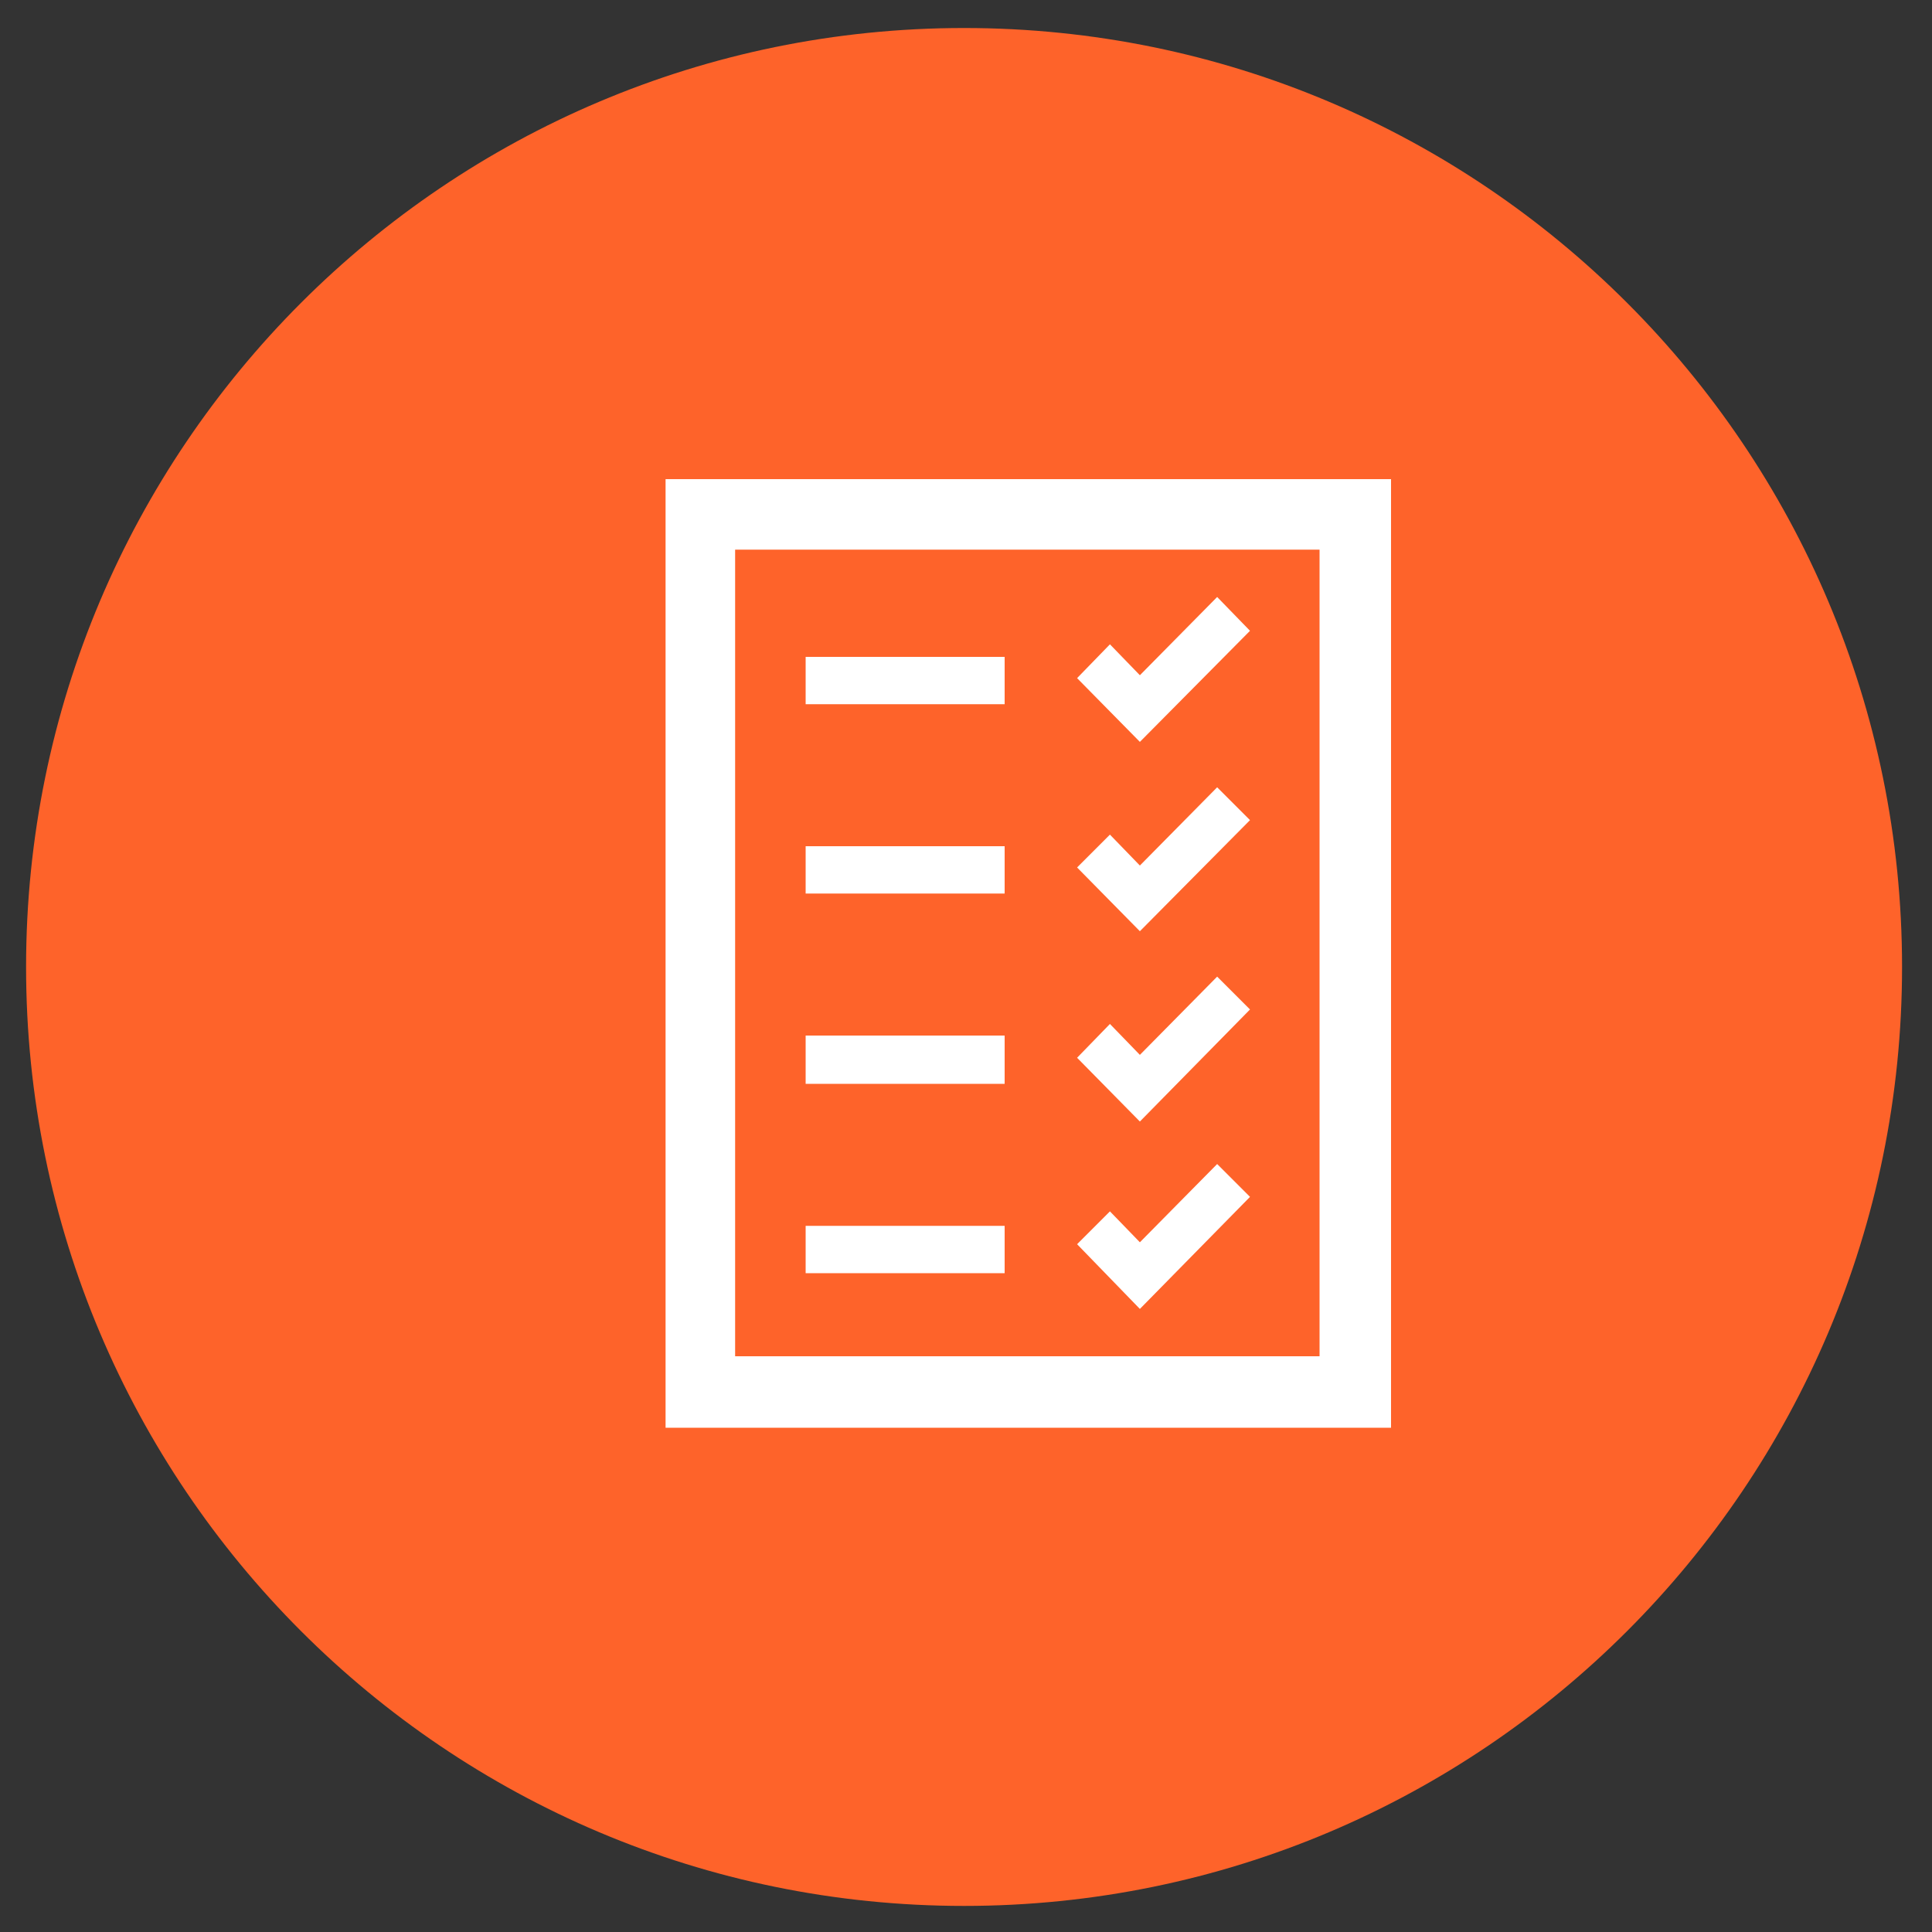<?xml version="1.0" encoding="UTF-8"?> <!-- Generator: Adobe Illustrator 24.1.2, SVG Export Plug-In . SVG Version: 6.00 Build 0) --> <svg xmlns="http://www.w3.org/2000/svg" xmlns:xlink="http://www.w3.org/1999/xlink" x="0px" y="0px" viewBox="0 0 200 200" style="enable-background:new 0 0 200 200;" xml:space="preserve"><rect x="0" y="0" width="200" height="200" fill="#333333" stroke="none"/> <style type="text/css"> .st0{display:none;} .st1{display:inline;} .st2{fill-rule:evenodd;clip-rule:evenodd;fill:#FFC47E;} .st3{clip-path:url(#SVGID_2_);} .st4{clip-path:url(#SVGID_4_);fill:#FFFFFF;} .st5{clip-path:url(#SVGID_4_);fill:none;stroke:#FFFFFF;stroke-width:0.913;} .st6{clip-path:url(#SVGID_6_);fill:none;stroke:#FFFFFF;stroke-width:1.827;stroke-linejoin:round;stroke-miterlimit:10;} .st7{fill-rule:evenodd;clip-rule:evenodd;fill:#FF9B2A;} .st8{clip-path:url(#SVGID_8_);} .st9{clip-path:url(#SVGID_10_);fill:#FFFFFF;} .st10{fill-rule:evenodd;clip-rule:evenodd;fill:#FE632A;} .st11{clip-path:url(#SVGID_12_);} .st12{clip-path:url(#SVGID_14_);fill:#FFFFFF;} .st13{fill-rule:evenodd;clip-rule:evenodd;fill:#77DBF3;} .st14{clip-path:url(#SVGID_16_);} .st15{clip-path:url(#SVGID_18_);fill:#FFFFFF;} .st16{fill-rule:evenodd;clip-rule:evenodd;fill:#1EC5EC;} .st17{clip-path:url(#SVGID_20_);} .st18{clip-path:url(#SVGID_22_);fill:#FFFFFF;} .st19{fill-rule:evenodd;clip-rule:evenodd;fill:#0088CD;} .st20{clip-path:url(#SVGID_24_);} .st21{clip-path:url(#SVGID_26_);fill:#FFFFFF;} </style> <g id="Layer_1" class="st0"> <g class="st1"> <path class="st2" d="M2.3,100c0-53.8,43.6-97.4,97.3-97.4s97.3,43.6,97.3,97.4s-43.6,97.4-97.3,97.4S2.3,153.8,2.3,100L2.3,100z"></path> <g> <defs> <polygon id="SVGID_1_" points="2.3,197.4 196.9,197.4 196.9,2.7 2.3,2.7 2.3,197.4 "></polygon> </defs> <clipPath id="SVGID_2_"> <use xlink:href="#SVGID_1_" style="overflow:visible;"></use> </clipPath> <g class="st3"> <defs> <polygon id="SVGID_3_" points="45.4,152.8 153.8,152.8 153.8,45.8 45.4,45.8 45.4,152.8 "></polygon> </defs> <clipPath id="SVGID_4_"> <use xlink:href="#SVGID_3_" style="overflow:visible;"></use> </clipPath> <path class="st4" d="M151.2,106h-0.8c-0.4,0.3-0.8,0.5-1.3,0.6l-9.8,1.6c-0.5,0.1-1,0.5-1.1,0.9c-1,3.6-2.4,7.1-4.3,10.2 c-0.3,0.5-0.2,1,0.1,1.4l5.8,8.1c0.7,0.9,0.5,2.3-0.2,3.1l-7,6.9c-0.6,0.6-2.1,1.1-3.2,0.2l-8.1-5.6c-0.4-0.3-1-0.4-1.5-0.1 c-3.2,1.9-6.6,3.3-10.3,4.2c-0.5,0.1-0.9,0.5-1,1l-1.7,9.8c-0.2,1.2-1.2,2-2.4,2h-9.7c-1.2,0-2.2-0.9-2.4-2.1l-1.6-9.8 c-0.1-0.5-0.5-0.9-1-1.1c-3.5-0.9-6.8-2.2-10.1-4.1c-0.4-0.2-1.1-0.2-1.4,0.1l-8.2,5.8c-1.1,0.7-2.3,0.6-3.2-0.3l-7-6.9 c-0.8-0.8-1-2.1-0.3-3.1l5.8-8.1c0.3-0.4,0.3-1,0.1-1.5c-2-3.2-3.4-6.6-4.3-10.1c-0.1-0.5-0.5-0.9-1.1-0.9l-9.9-1.6 c-1.2-0.2-2-1.2-2-2.4v-9.8c0-1.2,0.9-2.2,2.1-2.4l9.7-1.6c0.5-0.1,1-0.5,1.1-1c0.9-3.6,2.3-7.1,4.2-10.2c0.2-0.4,0.2-1-0.1-1.4 l-5.8-8.1c-0.7-0.9-0.6-2.3,0.3-3.1l7-6.9c0.6-0.6,2.1-1,3.2-0.2l8,5.7c0.4,0.3,1,0.3,1.5,0.1c3.2-1.9,6.7-3.4,10.2-4.2 c0.5-0.1,0.9-0.6,1-1.1l1.7-9.8c0.2-1.2,1.2-2,2.4-2h9.7c1.2,0,2.2,0.9,2.4,2.1l1.6,9.6c0.1,0.5,0.5,0.9,1,1.1 c3.7,0.9,7.3,2.4,10.5,4.3c0.5,0.3,1,0.2,1.4-0.1l8-5.7c1.2-0.7,2.3-0.6,3.2,0.2l7,6.9c0.8,0.8,1,2.1,0.3,3.1L134,78 c-0.3,0.4-0.3,1-0.1,1.4c1.9,3.1,3.3,6.5,4.3,10.2c0.1,0.5,0.5,0.9,1,0.9l9.9,1.6c1.2,0.2,2,1.2,2,2.4L151.2,106L151.2,106 L151.2,106z M153.8,104.1v-9.7c0.1-2.5-1.7-4.6-4.2-4.9l-9-1.5l-0.4-1.1c-0.8-2.5-1.8-4.9-3-7.2l-0.5-1l5.3-7.3 c1.4-2,1.2-4.8-0.5-6.5l-7-6.9c-1.7-1.7-4.6-1.9-6.5-0.5l-7.4,5.2l-1-0.5c-2.4-1.3-5-2.3-7.6-3.1l-1.1-0.3l-0.1-0.2l-1.4-8.5 c-0.4-2.6-2.5-4.4-5-4.4h-9.9c-2.5,0-4.6,1.8-5,4.2l-1.5,8.9l-1.1,0.4c-2.5,0.8-4.9,1.8-7.3,3.1l-1.1,0.5l-7.4-5.2 c-1.9-1.4-4.9-1.1-6.5,0.5l-7,6.9c-1.8,1.8-2,4.5-0.5,6.5l5.4,7.4l-0.5,0.9c-1.2,2.3-2.2,4.7-3,7.2l-0.4,1.1l-8.9,1.5 c-2.5,0.4-4.3,2.5-4.3,4.9v9.8c0,2.5,1.8,4.6,4.3,5l9.1,1.5l0.4,1.1c0.8,2.5,1.8,4.9,3.1,7.2l0.5,1l-5.3,7.2 c-1.4,2-1.2,4.8,0.5,6.5l7,6.9c1.7,1.7,4.6,1.9,6.5,0.5L79,136l1,0.5c2.2,1.1,4.6,2.1,7.1,2.9l1.1,0.4l1.5,8.9 c0.4,2.4,2.5,4.2,5,4.2h9.9c2.5,0,4.6-1.8,5.1-4.2l1.5-8.9l1.1-0.4c2.6-0.8,5-1.8,7.3-3l1-0.5l7.4,5.2c2,1.4,4.8,1.2,6.5-0.5 l7-6.9c1.8-1.8,2-4.5,0.5-6.5l-5.3-7.3l0.5-1c1.3-2.4,2.3-4.8,3-7.2l0.4-1.1l9-1.5C152,108.7,153.8,106.6,153.8,104.1"></path> <path class="st5" d="M151.2,106h-0.8c-0.4,0.3-0.8,0.5-1.3,0.6l-9.8,1.6c-0.5,0.1-1,0.5-1.1,0.9c-1,3.6-2.4,7.1-4.3,10.2 c-0.3,0.5-0.2,1,0.1,1.4l5.8,8.1c0.7,0.9,0.5,2.3-0.2,3.1l-7,6.9c-0.6,0.6-2.1,1.1-3.2,0.2l-8.1-5.6c-0.4-0.3-1-0.4-1.5-0.1 c-3.2,1.9-6.6,3.3-10.3,4.2c-0.5,0.1-0.9,0.5-1,1l-1.7,9.8c-0.2,1.2-1.2,2-2.4,2h-9.7c-1.2,0-2.2-0.9-2.4-2.1l-1.6-9.8 c-0.1-0.5-0.5-0.9-1-1.1c-3.5-0.9-6.8-2.2-10.1-4.1c-0.4-0.2-1.1-0.2-1.4,0.1l-8.2,5.8c-1.1,0.7-2.3,0.6-3.2-0.3l-7-6.9 c-0.8-0.8-1-2.1-0.3-3.1l5.8-8.1c0.3-0.4,0.3-1,0.1-1.5c-2-3.2-3.4-6.6-4.3-10.1c-0.1-0.5-0.5-0.9-1.1-0.9l-9.9-1.6 c-1.2-0.2-2-1.2-2-2.4v-9.8c0-1.2,0.9-2.2,2.1-2.4l9.7-1.6c0.5-0.1,1-0.5,1.1-1c0.9-3.6,2.3-7.1,4.2-10.2c0.2-0.4,0.2-1-0.1-1.4 l-5.8-8.1c-0.7-0.9-0.6-2.3,0.3-3.1l7-6.9c0.6-0.6,2.1-1,3.2-0.2l8,5.7c0.4,0.3,1,0.3,1.5,0.1c3.2-1.9,6.7-3.4,10.2-4.2 c0.5-0.1,0.9-0.6,1-1.1l1.7-9.8c0.2-1.2,1.2-2,2.4-2h9.7c1.2,0,2.2,0.9,2.4,2.1l1.6,9.6c0.1,0.5,0.5,0.9,1,1.1 c3.7,0.9,7.3,2.4,10.5,4.3c0.5,0.3,1,0.2,1.4-0.1l8-5.7c1.2-0.7,2.3-0.6,3.2,0.2l7,6.9c0.8,0.8,1,2.1,0.3,3.1L134,78 c-0.3,0.4-0.3,1-0.1,1.4c1.9,3.1,3.3,6.5,4.3,10.2c0.1,0.5,0.5,0.9,1,0.9l9.9,1.6c1.2,0.2,2,1.2,2,2.4L151.2,106L151.2,106 L151.2,106z M153.8,104.1v-9.7c0.1-2.5-1.7-4.6-4.2-4.9l-9-1.5l-0.4-1.1c-0.8-2.5-1.8-4.9-3-7.2l-0.5-1l5.3-7.3 c1.4-2,1.2-4.8-0.5-6.5l-7-6.9c-1.7-1.7-4.6-1.9-6.5-0.5l-7.4,5.2l-1-0.5c-2.4-1.3-5-2.3-7.6-3.1l-1.1-0.3l-0.1-0.2l-1.4-8.5 c-0.4-2.6-2.5-4.4-5-4.4h-9.9c-2.5,0-4.6,1.8-5,4.2l-1.5,8.9l-1.1,0.4c-2.5,0.8-4.9,1.8-7.3,3.1l-1.1,0.5l-7.4-5.2 c-1.9-1.4-4.9-1.1-6.5,0.5l-7,6.9c-1.8,1.8-2,4.5-0.5,6.5l5.4,7.4l-0.5,0.9c-1.2,2.3-2.2,4.7-3,7.2l-0.4,1.1l-8.9,1.5 c-2.5,0.4-4.3,2.5-4.3,4.9v9.8c0,2.5,1.8,4.6,4.3,5l9.1,1.5l0.4,1.1c0.8,2.5,1.8,4.9,3.1,7.2l0.5,1l-5.3,7.2 c-1.4,2-1.2,4.8,0.5,6.5l7,6.9c1.7,1.7,4.6,1.9,6.5,0.5L79,136l1,0.5c2.2,1.1,4.6,2.1,7.1,2.9l1.1,0.4l1.5,8.9 c0.4,2.4,2.5,4.2,5,4.2h9.9c2.5,0,4.6-1.8,5.1-4.2l1.5-8.9l1.1-0.4c2.6-0.8,5-1.8,7.3-3l1-0.5l7.4,5.2c2,1.4,4.8,1.2,6.5-0.5 l7-6.9c1.8-1.8,2-4.5,0.5-6.5l-5.3-7.3l0.5-1c1.3-2.4,2.3-4.8,3-7.2l0.4-1.1l9-1.5C152,108.7,153.8,106.6,153.8,104.1"></path> </g> </g> <g> <defs> <polygon id="SVGID_5_" points="2.3,197.4 196.9,197.4 196.9,2.7 2.3,2.7 2.3,197.4 "></polygon> </defs> <clipPath id="SVGID_6_"> <use xlink:href="#SVGID_5_" style="overflow:visible;"></use> </clipPath> <path class="st6" d="M81.1,100C81.1,89,90,80,101.1,80s20.1,9,20.1,20.1c0,11.1-9,20.1-20.1,20.1S81.1,111.1,81.1,100L81.1,100z"></path> </g> </g> </g> <g id="Layer_2" class="st0"> <g class="st1"> <path class="st7" d="M2.8,100.1c0-53.2,43.4-96.4,97-96.4s97,43.2,97,96.4s-43.4,96.4-97,96.4S2.8,153.4,2.8,100.1L2.8,100.1z"></path> <g> <defs> <polygon id="SVGID_7_" points="2.8,196.5 196.8,196.5 196.8,3.8 2.8,3.8 2.8,196.5 "></polygon> </defs> <clipPath id="SVGID_8_"> <use xlink:href="#SVGID_7_" style="overflow:visible;"></use> </clipPath> <g class="st8"> <defs> <polygon id="SVGID_9_" points="49.8,153.9 158.6,153.9 158.6,45 49.8,45 49.8,153.9 "></polygon> </defs> <clipPath id="SVGID_10_"> <use xlink:href="#SVGID_9_" style="overflow:visible;"></use> </clipPath> <path class="st9" d="M138.8,64.8l-1.1-10.2l-12.5,12.5l0.7,5.9l-18.1,18.1c-1.6-0.8-3.4-1.4-5.3-1.4c-6.2,0-11.3,5.1-11.3,11.3 c0,6.2,5.1,11.3,11.3,11.3c6.2,0,11.3-5.1,11.3-11.3c0-1.9-0.5-3.6-1.2-5.2l18.1-18.1l5.9,0.7L149,65.9L138.8,64.8L138.8,64.8 L138.8,64.8z"></path> <path class="st9" d="M139.7,81.6l-1.5,1.6L136,83l-2.4-0.3c3.2,5.4,5.1,11.7,5.1,18.5c0,20-16.3,36.3-36.3,36.3 s-36.3-16.3-36.3-36.3s16.3-36.3,36.3-36.3c6.7,0,13,1.8,18.5,5.1l-0.2-2.3l-0.3-2.3l1.6-1.6l0.8-0.8c-6.1-3.2-12.9-5-20.3-5 c-23.8,0-43.1,19.3-43.1,43.1s19.3,43.1,43.1,43.1s43.1-19.3,43.1-43.1c0-7.4-1.8-14.2-5.1-20.2L139.7,81.6L139.7,81.6 L139.7,81.6z"></path> <path class="st9" d="M121.4,93.4c1,2.4,1.5,5,1.5,7.7c0,11.2-9.2,20.4-20.4,20.4s-20.4-9.2-20.4-20.4s9.2-20.4,20.4-20.4 c2.7,0,5.3,0.6,7.7,1.5l5.1-5.1c-3.9-2-8.2-3.2-12.8-3.2c-15,0-27.2,12.2-27.2,27.2c0,15,12.2,27.2,27.2,27.2 s27.2-12.2,27.2-27.2c0-4.6-1.1-9-3.2-12.8L121.4,93.4L121.4,93.4L121.4,93.4z"></path> </g> </g> </g> </g> <g id="Layer_3"> <g> <path class="st10" d="M2.7,100.1c0-53.7,43.5-97.2,97.1-97.2s97.1,43.5,97.1,97.2s-43.5,97.2-97.1,97.2S2.7,153.8,2.7,100.1 L2.7,100.1z"></path> <g> <defs> <polygon id="SVGID_11_" points="2.7,197.4 196.9,197.4 196.9,2.9 2.7,2.9 2.7,197.4 "></polygon> </defs> <clipPath id="SVGID_12_"> <use xlink:href="#SVGID_11_" style="overflow:visible;"></use> </clipPath> <g class="st11"> <defs> <polygon id="SVGID_13_" points="48.3,157.6 164.6,157.6 164.6,39.7 48.3,39.7 48.3,157.6 "></polygon> </defs> <clipPath id="SVGID_14_"> <use xlink:href="#SVGID_13_" style="overflow:visible;"></use> </clipPath> <path class="st12" d="M76.1,56.9h60.5v83.5H76.1V56.9L76.1,56.9L76.1,56.9z M68.9,147.8H144V49.6H68.9V147.8L68.9,147.8 L68.9,147.8z"></path> <polygon class="st12" points="83.4,68 104,68 104,72.9 83.4,72.9 83.4,68 "></polygon> <polygon class="st12" points="83.4,87.6 104,87.6 104,92.5 83.4,92.5 83.4,87.6 "></polygon> <polygon class="st12" points="83.4,126.9 104,126.9 104,131.8 83.4,131.8 83.4,126.9 "></polygon> <polygon class="st12" points="83.4,107.2 104,107.2 104,112.2 83.4,112.2 83.4,107.2 "></polygon> <polygon class="st12" points="129.4,65.3 126,61.8 118,69.9 114.9,66.7 111.5,70.2 118,76.8 129.4,65.3 "></polygon> <polygon class="st12" points="129.4,84.9 126,81.5 118,89.6 114.9,86.4 111.5,89.8 118,96.4 129.4,84.9 "></polygon> <polygon class="st12" points="129.4,104.5 126,101.1 118,109.2 114.9,106 111.5,109.5 118,116.1 129.4,104.5 "></polygon> <polygon class="st12" points="129.4,123.9 126,120.5 118,128.6 114.9,125.4 111.5,128.8 118,135.5 129.4,123.9 "></polygon> </g> </g> </g> </g> <g id="Layer_4" class="st0"> <g class="st1"> <path class="st13" d="M2.9,100.1c0-53.6,43.4-97,96.9-97s96.9,43.4,96.9,97s-43.4,97-96.9,97S2.9,153.7,2.9,100.1L2.9,100.1z"></path> <g> <defs> <polygon id="SVGID_15_" points="2.9,197.2 196.7,197.2 196.7,3.1 2.9,3.1 2.9,197.2 "></polygon> </defs> <clipPath id="SVGID_16_"> <use xlink:href="#SVGID_15_" style="overflow:visible;"></use> </clipPath> <g class="st14"> <defs> <polygon id="SVGID_17_" points="42.8,157.2 156.8,157.2 156.8,44.6 42.8,44.6 42.8,157.2 "></polygon> </defs> <clipPath id="SVGID_18_"> <use xlink:href="#SVGID_17_" style="overflow:visible;"></use> </clipPath> <path class="st15" d="M133,133.7H73.7V68H133V133.7L133,133.7L133,133.7z M66.6,61v7H65c-1.9,0.1-3.2,1.6-3.2,3.5 c-0.1,1.9,1.3,3.4,3.2,3.5h1.5v4.7H65c-2,0-3.6,1.5-3.6,3.5c0,2,1.5,3.5,3.6,3.5h1.5v4.7H65c-2,0-3.6,1.5-3.6,3.5 c0,2,1.5,3.5,3.6,3.5h1.5v4.7H65c-2,0-3.6,1.5-3.6,3.5c0,2,1.5,3.5,3.6,3.5h1.5v4.7H65c-2,0-3.6,1.5-3.6,3.5 c0,2,1.5,3.5,3.6,3.5h1.5v4.7H65c-2,0-3.6,1.5-3.6,3.5s1.5,3.5,3.6,3.5h1.5v7h73.6V61H66.6L66.6,61L66.6,61z"></path> <path class="st15" d="M90.3,112.6c2.6,0,4.7,2.1,4.7,4.7s-2.1,4.7-4.7,4.7s-4.7-2.1-4.7-4.7S87.7,112.6,90.3,112.6L90.3,112.6z M90.3,126.7c4.7,0,8.8-3.5,9.4-8.2c0.6-4.7-2.4-9-7-10.2v-2.7c0-1.3,1.1-2.3,2.4-2.3h16.6c3.9,0,7.1-3.2,7.1-7V83.1l3.1,3 c0.9,0.9,2.4,0.9,3.3,0c0.9-0.9,0.9-2.3,0-3.3l-7.1-7c-0.5-0.5-1.1-0.7-1.7-0.7c-0.6,0-1.2,0.2-1.7,0.7l-7.1,7 c-0.9,0.9-0.9,2.3,0,3.3c0.9,0.9,2.4,0.9,3.3,0l3.1-3v13.1c0,1.3-1.1,2.3-2.4,2.3H95.1c-3.9,0-7.1,3.2-7.1,7v2.7 c-4.6,1.2-7.6,5.6-7,10.2C81.5,123.1,85.6,126.7,90.3,126.7L90.3,126.7z"></path> <path class="st15" d="M125.2,108.6c-0.5-0.5-1.1-0.7-1.7-0.7c-0.6,0-1.2,0.2-1.7,0.7l-5.5,5.4l-5.5-5.4c-0.9-0.9-2.4-0.9-3.3,0 c-0.9,0.9-0.9,2.3,0,3.3l5.5,5.4l-5.5,5.4c-0.9,0.9-0.9,2.3,0,3.3c0.9,0.9,2.4,0.9,3.3,0l5.5-5.4l5.5,5.4c0.9,0.9,2.4,0.9,3.3,0 c0.9-0.9,0.9-2.3,0-3.3l-5.5-5.4l5.5-5.4C126.1,111,126.1,109.5,125.2,108.6L125.2,108.6z"></path> <path class="st15" d="M81.5,93.1c0.5,0.5,1.1,0.7,1.7,0.7c0.6,0,1.2-0.2,1.7-0.7l5.5-5.4l5.5,5.4c0.9,0.9,2.4,0.9,3.3,0 c0.9-0.9,0.9-2.3,0-3.3l-5.5-5.4l5.5-5.4c0.9-0.9,0.9-2.3,0-3.3c-0.9-0.9-2.4-0.9-3.3,0l-5.5,5.4l-5.5-5.4 c-0.9-0.9-2.4-0.9-3.3,0c-0.9,0.9-0.9,2.3,0,3.3l5.5,5.4l-5.5,5.4C80.6,90.8,80.6,92.2,81.5,93.1L81.5,93.1z"></path> </g> </g> </g> </g> <g id="Layer_5" class="st0"> <g class="st1"> <path class="st16" d="M2.4,100.1C2.4,46.3,46,2.6,99.8,2.6s97.4,43.7,97.4,97.5s-43.6,97.5-97.4,97.5S2.4,154,2.4,100.1L2.4,100.1 z"></path> <g> <defs> <polygon id="SVGID_19_" points="2.4,197.6 197.2,197.6 197.2,2.6 2.4,2.6 2.4,197.6 "></polygon> </defs> <clipPath id="SVGID_20_"> <use xlink:href="#SVGID_19_" style="overflow:visible;"></use> </clipPath> <g class="st17"> <defs> <polygon id="SVGID_21_" points="47,161.9 157.1,161.9 157.1,51.8 47,51.8 47,161.9 "></polygon> </defs> <clipPath id="SVGID_22_"> <use xlink:href="#SVGID_21_" style="overflow:visible;"></use> </clipPath> <path class="st18" d="M93.1,126.7c-1.6,0-3.1-0.3-4.6-0.9c-2.4-0.9-4.5-2.6-6-4.8c-0.1,0-0.3-0.1-0.5-0.1l-13.8,27.1l11.6-2.6 l5.8,10.9l14.3-28c-1.6-0.2-3.2-0.9-4.6-1.7C94.7,126.6,93.9,126.7,93.1,126.7L93.1,126.7z"></path> <path class="st18" d="M117,125.2c-1.6,0.7-3.3,1-5,1c-0.9,0-1.7-0.1-2.6-0.2c-1.7,1.1-3.7,2-5.7,2.2l15.1,27.3l6-9.8l11.7,2 l-14.6-26.2C120.6,123.1,119,124.4,117,125.2L117,125.2z"></path> <path class="st18" d="M101.7,111c-10.9,0-19.8-8.8-19.8-19.8s8.9-19.8,19.8-19.8s19.8,8.8,19.8,19.8S112.6,111,101.7,111 L101.7,111z M135.5,91.1c0-2.5-1-4.8-2.8-6.4c0.9-2.2,1-4.7,0-7c-0.9-2.1-2.5-3.7-4.5-4.5c-0.1-2.1-0.9-4.1-2.5-5.7 c-1.8-1.8-4.1-2.6-6.5-2.5c-0.8-2.2-2.5-4-4.9-4.9c-2.1-0.8-4.4-0.8-6.3,0c-1.6-1.4-3.6-2.3-5.8-2.3c-2.5,0-4.8,1-6.4,2.8 c-2.2-0.9-4.7-1-7,0c-2.1,0.9-3.7,2.5-4.5,4.5c-2.1,0.1-4.1,0.9-5.7,2.5c-1.8,1.8-2.6,4.1-2.5,6.5c-2.2,0.8-4,2.5-4.9,4.9 c-0.8,2.1-0.8,4.4,0,6.3c-1.4,1.6-2.3,3.6-2.3,5.9c0,2.5,1,4.8,2.8,6.4c-0.9,2.2-1,4.7,0,7c0.9,2.1,2.5,3.7,4.5,4.5 c0.1,2.1,0.9,4.1,2.5,5.7c1.8,1.8,4.1,2.6,6.5,2.5c0.8,2.2,2.5,4,4.9,4.9c2.1,0.8,4.4,0.8,6.3,0c1.6,1.4,3.6,2.3,5.8,2.3 c2.5,0,4.8-1,6.4-2.8c2.2,0.9,4.7,1,7,0c2.1-0.9,3.7-2.5,4.5-4.5c2.1-0.1,4.1-0.9,5.7-2.5c1.8-1.8,2.6-4.1,2.5-6.5 c2.2-0.8,4-2.5,4.9-4.9c0.8-2.1,0.8-4.4,0-6.3C134.6,95.5,135.5,93.4,135.5,91.1L135.5,91.1z"></path> </g> </g> </g> </g> <g id="Layer_6" class="st0"> <g class="st1"> <path class="st19" d="M2.4,100.1C2.4,46.3,46,2.6,99.8,2.6s97.4,43.7,97.4,97.5s-43.6,97.5-97.4,97.5S2.4,154,2.4,100.1L2.4,100.1 z"></path> <g> <defs> <polygon id="SVGID_23_" points="2.4,197.6 197.2,197.6 197.2,2.6 2.4,2.6 2.4,197.6 "></polygon> </defs> <clipPath id="SVGID_24_"> <use xlink:href="#SVGID_23_" style="overflow:visible;"></use> </clipPath> <g class="st20"> <defs> <polygon id="SVGID_25_" points="47,150 151.1,150 151.1,45.8 47,45.8 47,150 "></polygon> </defs> <clipPath id="SVGID_26_"> <use xlink:href="#SVGID_25_" style="overflow:visible;"></use> </clipPath> <polygon class="st21" points="129.4,61 135.9,61 135.9,134.8 62.2,134.8 62.2,128.3 129.4,128.3 129.4,61 "></polygon> <polygon class="st21" points="111,83.8 122.9,83.8 122.9,121.8 111,121.8 111,83.8 "></polygon> <polygon class="st21" points="94.7,61 106.6,61 106.6,121.8 94.7,121.8 94.7,61 "></polygon> <polygon class="st21" points="78.5,83.8 90.4,83.8 90.4,121.8 78.5,121.8 78.5,83.8 "></polygon> <polygon class="st21" points="62.2,102.2 74.1,102.2 74.1,121.8 62.2,121.8 62.2,102.2 "></polygon> </g> </g> </g> </g> </svg> 